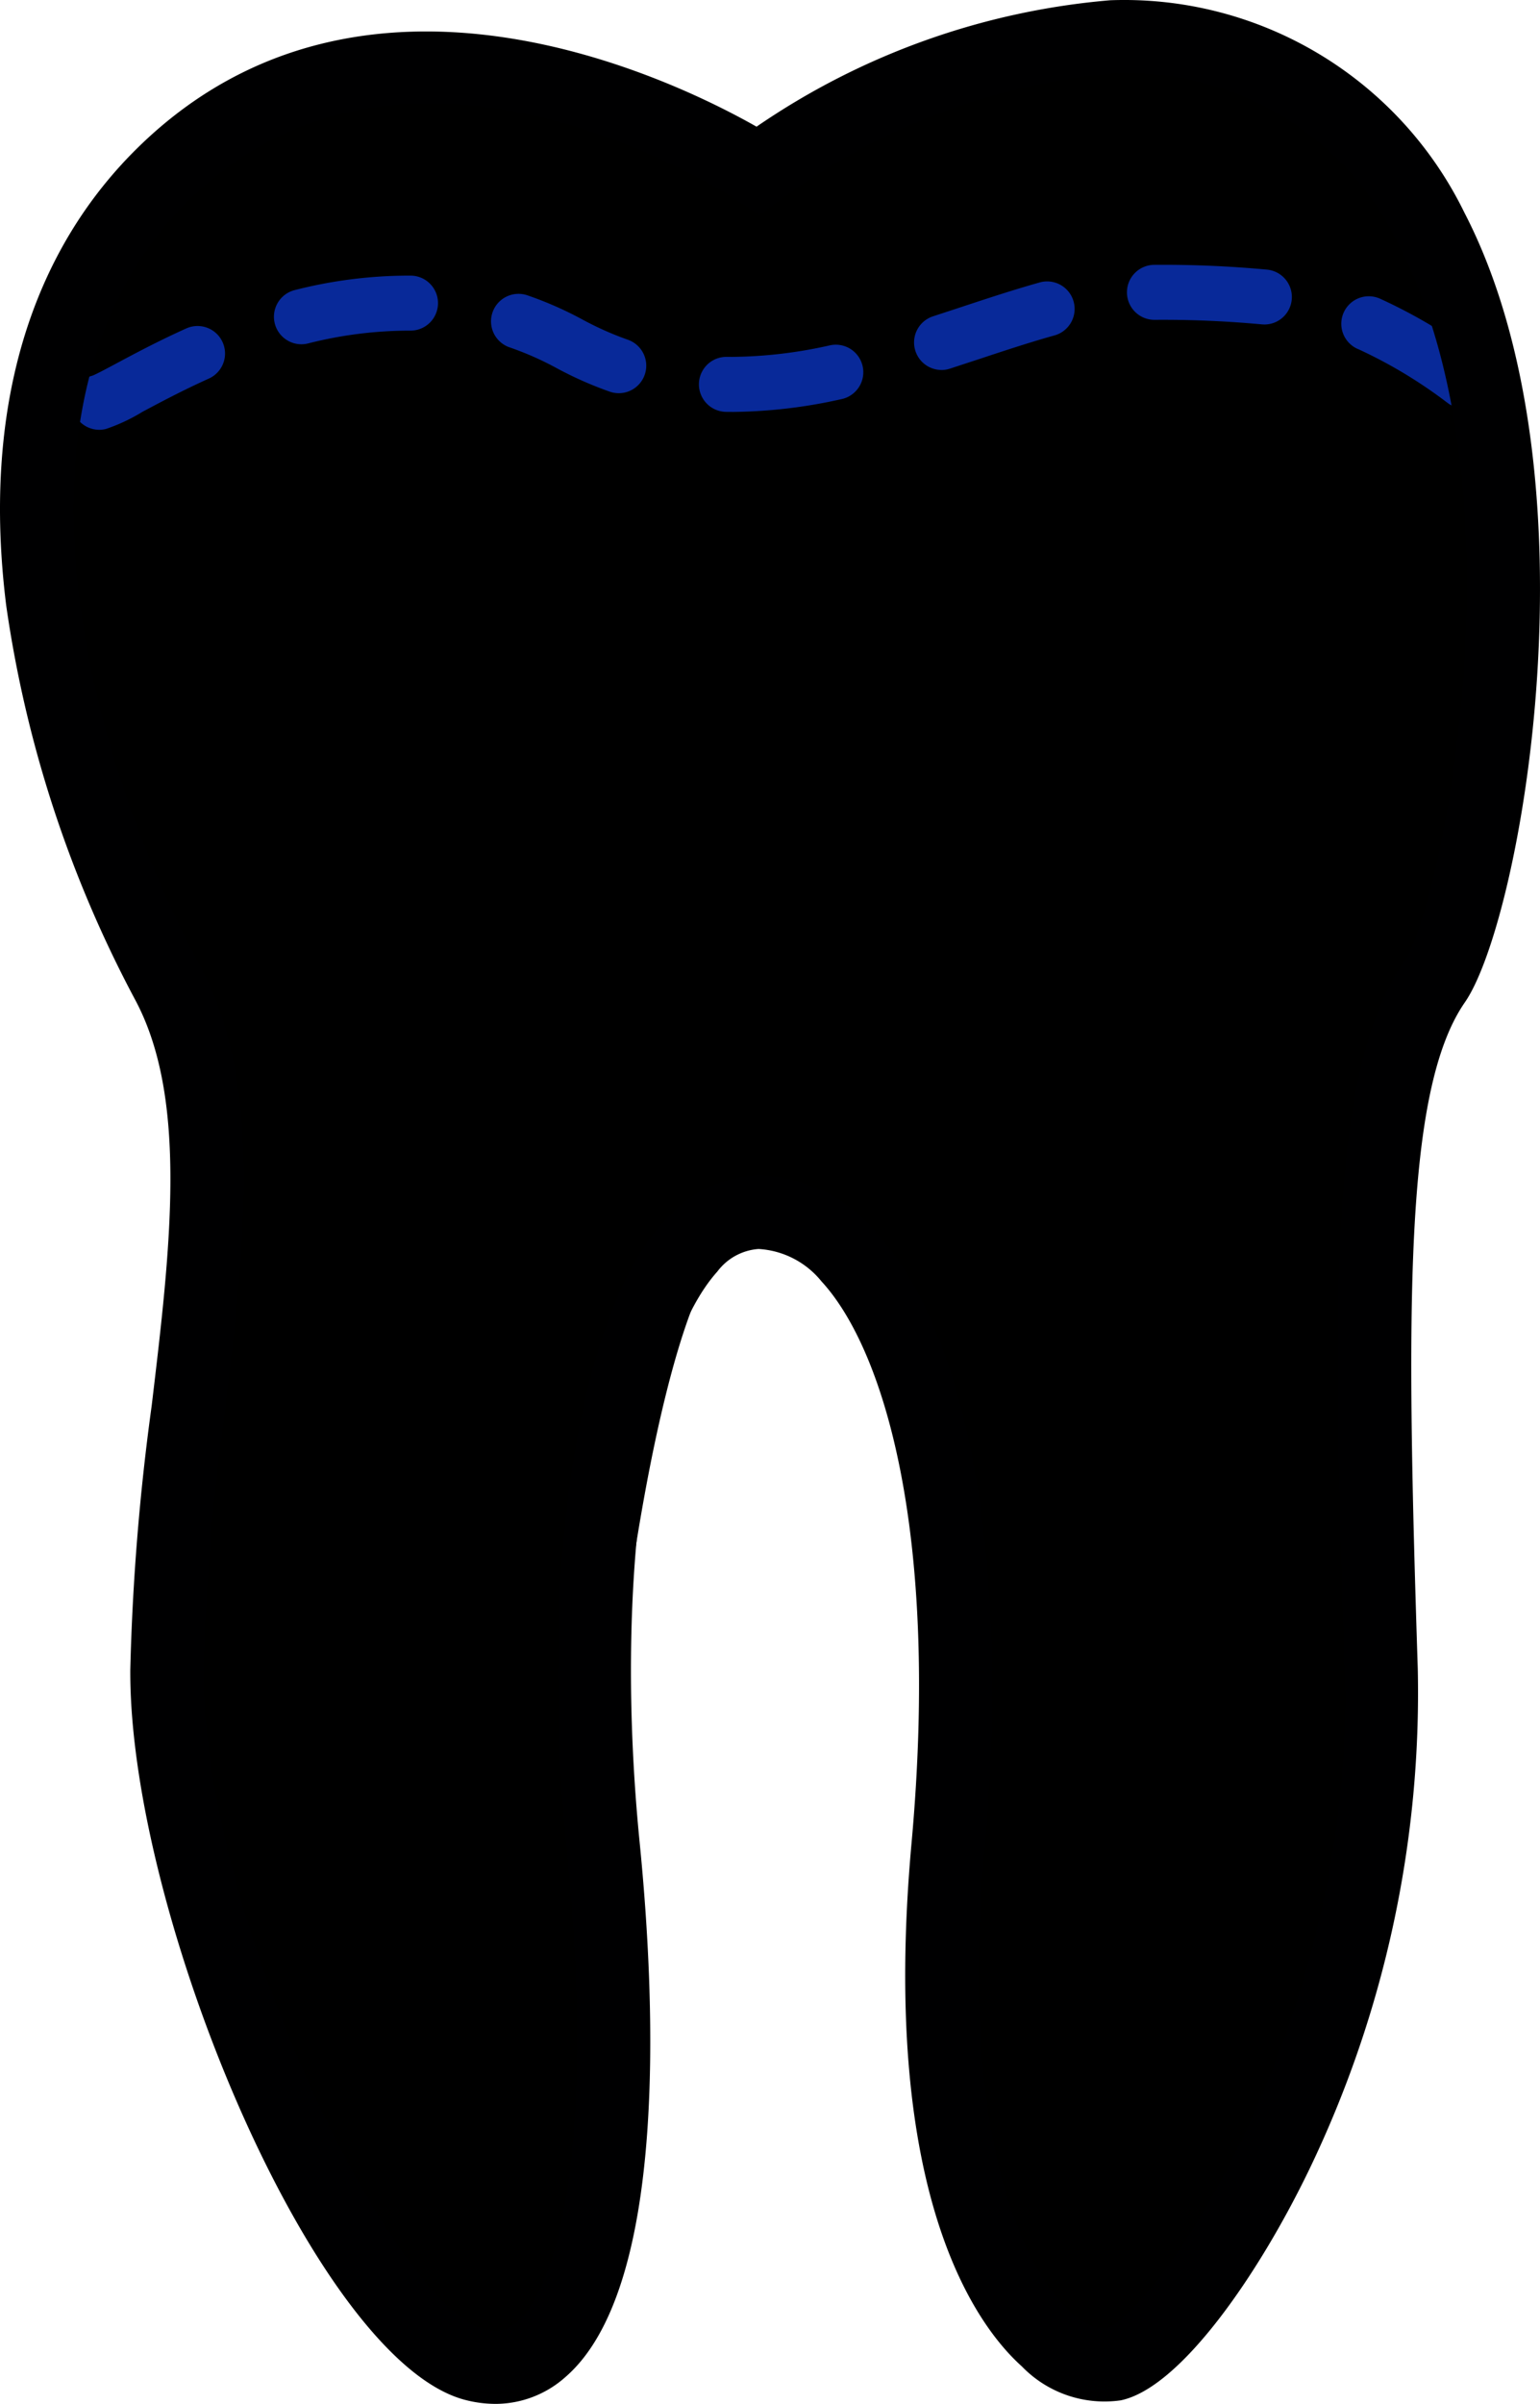 <svg xmlns="http://www.w3.org/2000/svg" id="e38e9a33-8699-4e40-8587-555c94fbec73" data-name="e5edf21e-b87f-41bd-a643-b415f40d9925" viewBox="0 0 42.018 65.546"><g id="ad3b4622-890d-43d4-8362-63de20b555d6" data-name="aca201d8-6108-4b6b-a60c-cac4c4909b2c"><g id="b77846ba-0f6f-4ef9-858d-31fefc16c7a9" data-name="b440d3c4-28ae-4a75-893a-d0d196682f7a"><g id="fd430e6a-f352-4727-b7a3-aad159fb05f4" data-name="a0a94ecc-f715-4377-8133-950f8963b71d"><g id="bc97edd5-bd1b-4837-8bb5-92eac3f8d6a6" data-name="f42a1dd1-8c10-47ea-a908-f91ee0efd17d"><path d="M2.076,10.931C1.251,15.915,37.701,12.8,39.352,13.105s1.038-5.654-2.005-8.303c-3.08-3.163-6.736-3.341-10.421-2.581a21.981,21.981,0,0,0-5.759,2.581L13.487,2.221s-7.189.975-8.915,2.581S-.273,16.351,2.526,22.046C4.369,25.796,5.644,33.389,5.71,35.14S4.054,49.213,7.232,55.701c2.26,4.615,5.904,10.123,7.174,9.15s2.005-3.142,2.208-5.261.126-8.982,0-10.373,1.38-15.886,3.976-15.611a6.143,6.143,0,0,1,5.137,5.998c.077,3.21-.477,14.526,0,16.096s3.12,10.293,5.426,9.15,4.734-7.594,5.358-10.21.56-10.765.838-13.897.116-10.847,1.398-13.273,1.916-12.414,1.964-15.32" transform="translate(0 0.007)"></path></g><g id="a6abaad2-98d2-4e91-94b2-2952ab73496a" data-name="a8fd335b-abec-4e16-8d71-eb31b770d14e"><path d="M2.709,11.712a.75.75,0,0,1-.191-1.475c.096-.034.396-.195.662-.337.477-.255,1.129-.604,1.911-.956a.75.75,0,0,1,.615,1.368c-.735.331-1.361.666-1.819.91a4.901,4.901,0,0,1-.999.468A.758.758,0,0,1,2.709,11.712Zm17.258-.488-.151-.001a.75.75,0,0,1,.008-1.5h.008l.136.001a12.535,12.535,0,0,0,2.672-.314.75.75,0,0,1,.329,1.464l-.011.002A14.003,14.003,0,0,1,19.968,11.225Zm19.976-.096a.745.745,0,0,1-.443-.146,12.912,12.912,0,0,0-2.421-1.46A.75.75,0,1,1,37.66,8.14l.024.011a14.301,14.301,0,0,1,2.704,1.624.75.75,0,0,1-.445,1.354Zm-23.061-.414a.749.749,0,0,1-.249-.043,10.099,10.099,0,0,1-1.454-.645,8.446,8.446,0,0,0-1.282-.564.75.75,0,0,1,.486-1.419,9.957,9.957,0,0,1,1.51.663,8.594,8.594,0,0,0,1.237.55.75.75,0,0,1-.248,1.458Zm8.806-.633a.75.75,0,0,1-.231-1.463l.756-.248c.733-.242,1.445-.477,2.134-.67a.75.75,0,1,1,.419,1.44l-.015.004c-.667.187-1.357.415-2.067.65l-.764.25A.752.752,0,0,1,25.687,10.082ZM8.225,9.38a.75.75,0,0,1-.181-1.478,12.624,12.624,0,0,1,3.054-.394l.108,0a.75.75,0,0,1-.011,1.5.034.034,0,0,1-.016,0,11.268,11.268,0,0,0-2.772.349A.76.76,0,0,1,8.225,9.38Zm26.269-.54a.795.795,0,0,1-.083-.004,29.064,29.064,0,0,0-2.915-.122.75.75,0,0,1,.004-1.5h.004a30.456,30.456,0,0,1,3.071.131.75.75,0,0,1-.081,1.496Z" transform="translate(0 0.007)" style="fill:#082999"></path></g><g id="f9ea058c-2f78-4c19-9b77-6c55fdb6d486" data-name="a98ebd5c-bd8d-4446-9388-78a77c289857"><g id="f2f783ea-b6a9-4e64-87e6-1c563db4ea07" data-name="bbe6802d-d51b-4fc8-aaf0-94125e27727d"><path d="M13.516,65.538a3.307,3.307,0,0,1-.819-.107h-.001C8.619,64.379,3.518,52.178,3.555,45.517a64.128,64.128,0,0,1,.584-7.199c.515-4.311,1-8.383-.463-11.087A32.624,32.624,0,0,1,.169,16.5C-.49,11.214.787,6.864,3.864,3.918,9.97-1.93,18.349,2.147,20.642,3.447A20.028,20.028,0,0,1,30.291,0a10.326,10.326,0,0,1,9.663,5.788c3.738,7.216,1.554,19.312.013,21.537C38.3,29.729,38.37,35.791,38.683,45.491a29.952,29.952,0,0,1-2.95,13.633c-1.399,2.906-3.538,5.987-5.158,6.318a3.134,3.134,0,0,1-2.693-.925c-1.198-1.072-3.889-4.607-3.011-14.273.77-8.486-.764-13.474-2.456-15.311a2.386,2.386,0,0,0-1.719-.885,1.543,1.543,0,0,0-1.123.615c-1.945,2.166-2.816,8.569-2.12,15.572.44,4.416.759,12.183-2.037,14.581A2.872,2.872,0,0,1,13.516,65.538Zm-.32-2.045a.915.915,0,0,0,.918-.195c1.118-.958,2.142-4.903,1.349-12.865-.76-7.638.293-14.513,2.622-17.105A3.514,3.514,0,0,1,20.68,32.048a4.254,4.254,0,0,1,3.206,1.529c2.569,2.789,3.682,9.087,2.978,16.848-.65,7.157.788,11.202,2.352,12.601a1.366,1.366,0,0,0,.96.457c1.391-.458,6.82-8.357,6.511-17.928-.336-10.378-.426-16.394,1.637-19.37.98-1.413,3.347-12.738-.144-19.477a8.201,8.201,0,0,0-7.812-4.711,17.992,17.992,0,0,0-9.083,3.449l-.562.414-.584-.386c-.362-.239-8.949-5.8-14.891-.111-5.787,5.542-2.605,15.755.188,20.916,1.766,3.262,1.243,7.641.69,12.276a62.581,62.581,0,0,0-.57,6.974c-.038,6.857,5.215,17.339,7.641,17.965Z" transform="translate(0 0.007)" style="fill:#000001"></path></g></g></g></g></g></svg>